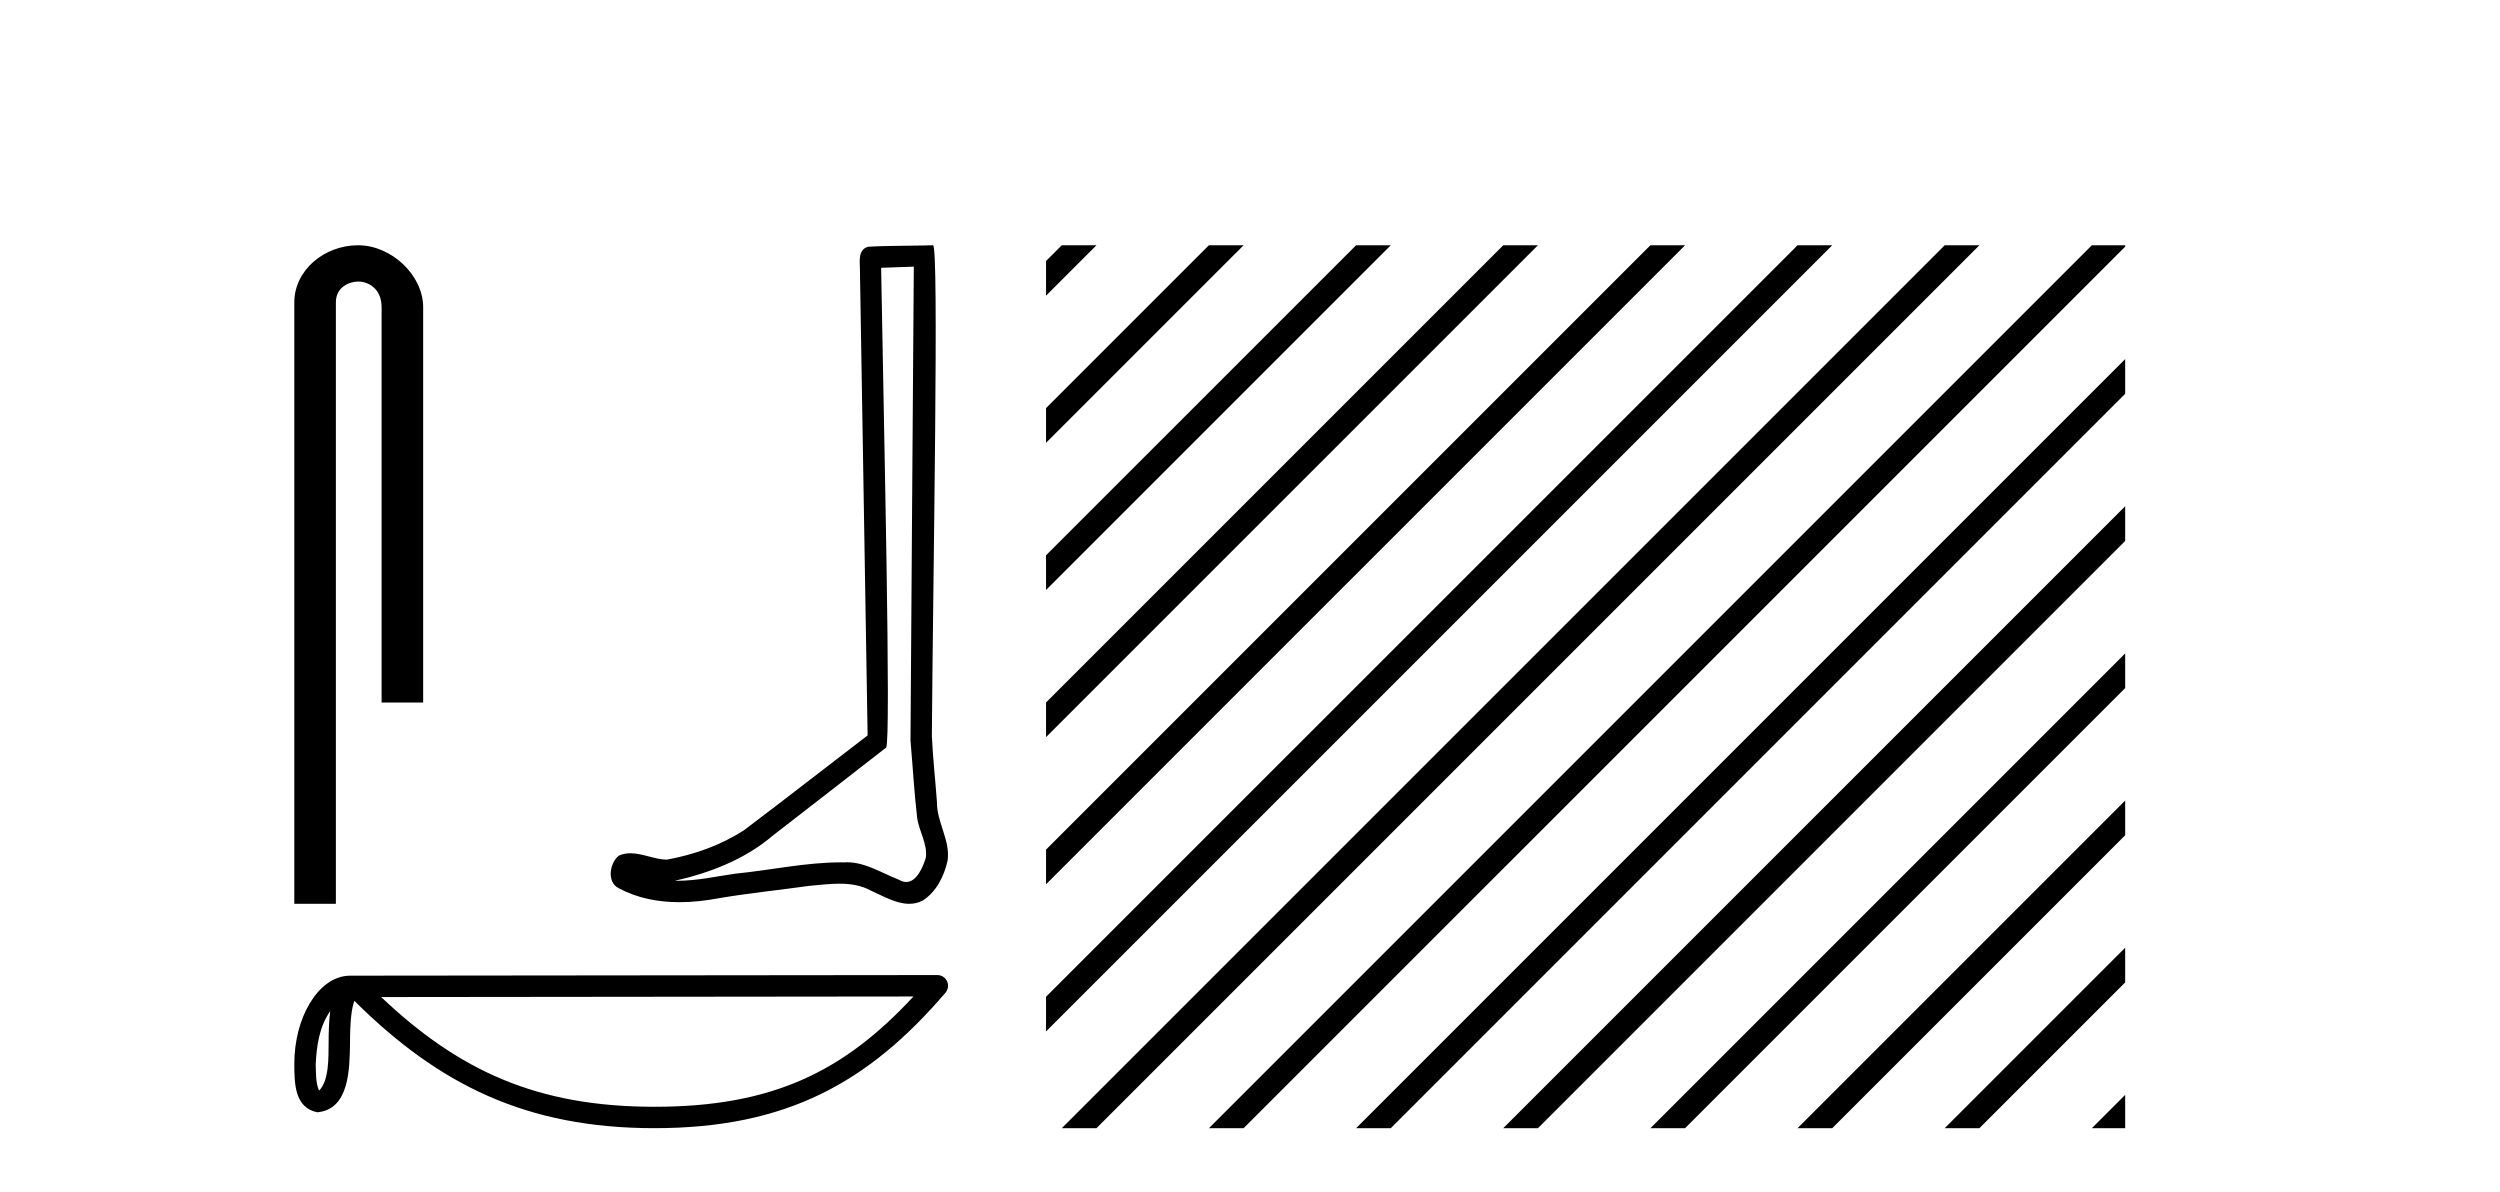 <?xml version='1.0' encoding='UTF-8' standalone='yes'?><svg xmlns='http://www.w3.org/2000/svg' xmlns:xlink='http://www.w3.org/1999/xlink' width='86.0' height='41.0' ><path d='M 12.321 8.437 C 11.15 8.437 10.124 9.298 10.124 10.403 L 10.124 31.091 L 11.554 31.091 L 11.554 10.403 C 11.554 9.861 12.03 9.685 12.33 9.685 C 12.644 9.685 13.127 9.906 13.127 10.57 L 13.127 24.167 L 14.557 24.167 L 14.557 10.57 C 14.557 9.463 13.461 8.437 12.321 8.437 Z' style='fill:#000000;stroke:none' /><path d='M 31.435 9.173 C 31.398 14.608 31.355 20.043 31.321 25.478 C 31.4 26.358 31.446 27.243 31.549 28.12 C 31.608 28.59 31.915 29.027 31.848 29.507 C 31.748 29.831 31.535 30.34 31.175 30.34 C 31.095 30.34 31.008 30.315 30.913 30.258 C 30.331 30.033 29.775 29.662 29.133 29.662 C 29.097 29.662 29.061 29.664 29.025 29.666 C 28.993 29.666 28.961 29.665 28.93 29.665 C 27.708 29.665 26.508 29.935 25.296 30.054 C 24.634 30.148 23.975 30.299 23.303 30.299 C 23.275 30.299 23.246 30.298 23.218 30.298 C 24.43 30.024 25.627 29.561 26.582 28.746 C 27.882 27.736 29.186 26.731 30.483 25.717 C 30.659 25.5 30.399 14.456 30.311 9.212 C 30.686 9.199 31.061 9.186 31.435 9.173 ZM 32.096 8.437 C 32.095 8.437 32.095 8.437 32.095 8.437 C 31.454 8.458 30.498 8.448 29.858 8.489 C 29.517 8.588 29.576 8.97 29.581 9.245 C 29.669 14.596 29.758 19.947 29.846 25.298 C 28.428 26.382 27.021 27.484 25.595 28.558 C 24.796 29.078 23.873 29.401 22.941 29.572 C 22.525 29.568 22.103 29.352 21.688 29.352 C 21.555 29.352 21.423 29.374 21.291 29.433 C 20.971 29.679 20.861 30.351 21.289 30.557 C 21.934 30.903 22.652 31.035 23.374 31.035 C 23.831 31.035 24.289 30.982 24.732 30.898 C 25.761 30.723 26.801 30.62 27.835 30.474 C 28.175 30.445 28.528 30.399 28.876 30.399 C 29.252 30.399 29.621 30.452 29.961 30.638 C 30.369 30.819 30.82 31.091 31.275 31.091 C 31.427 31.091 31.579 31.061 31.731 30.986 C 32.207 30.689 32.482 30.136 32.598 29.6 C 32.694 28.902 32.222 28.283 32.231 27.589 C 32.176 26.83 32.09 26.072 32.056 25.312 C 32.095 19.82 32.307 8.437 32.096 8.437 Z' style='fill:#000000;stroke:none' /><path d='M 11.36 34.782 C 11.32 35.093 11.304 35.459 11.304 35.905 C 11.297 36.358 11.328 37.167 10.976 37.517 C 10.852 37.235 10.874 36.91 10.86 36.61 C 10.892 35.975 10.983 35.316 11.36 34.782 ZM 31.423 34.279 C 29.028 36.865 26.572 38.073 22.513 38.073 C 18.471 38.073 15.788 36.834 13.113 34.299 L 31.423 34.279 ZM 32.245 33.542 C 32.245 33.542 32.245 33.542 32.245 33.542 L 12.048 33.563 C 11.461 33.563 10.976 33.974 10.648 34.527 C 10.321 35.08 10.124 35.807 10.124 36.61 C 10.129 37.263 10.129 38.101 10.913 38.263 C 12.029 38.164 12.022 36.755 12.041 35.905 C 12.041 35.141 12.09 34.705 12.19 34.429 C 15.094 37.315 18.105 38.809 22.513 38.809 C 27.041 38.809 29.865 37.254 32.524 34.15 C 32.618 34.04 32.64 33.886 32.579 33.756 C 32.519 33.625 32.389 33.542 32.245 33.542 Z' style='fill:#000000;stroke:none' /><path d='M 36.525 8.437 L 35.984 8.978 L 35.984 10.171 L 37.42 8.735 L 37.719 8.437 ZM 41.587 8.437 L 35.984 14.04 L 35.984 15.233 L 42.482 8.735 L 42.781 8.437 ZM 46.65 8.437 L 35.984 19.102 L 35.984 20.295 L 47.544 8.735 L 47.843 8.437 ZM 51.712 8.437 L 35.984 24.164 L 35.984 25.357 L 52.607 8.735 L 52.905 8.437 ZM 56.774 8.437 L 35.984 29.226 L 35.984 30.419 L 57.669 8.735 L 57.967 8.437 ZM 61.836 8.437 L 35.984 34.288 L 35.984 35.481 L 62.731 8.735 L 63.029 8.437 ZM 66.898 8.437 L 36.824 38.511 L 36.525 38.809 L 37.719 38.809 L 67.793 8.735 L 68.091 8.437 ZM 71.96 8.437 L 41.886 38.511 L 41.587 38.809 L 42.781 38.809 L 72.855 8.735 L 73.106 8.484 L 73.106 8.437 ZM 73.106 12.353 L 46.948 38.511 L 46.65 38.809 L 47.843 38.809 L 73.106 13.546 L 73.106 12.353 ZM 73.106 17.415 L 52.01 38.511 L 51.712 38.809 L 52.905 38.809 L 73.106 18.608 L 73.106 17.415 ZM 73.106 22.477 L 57.072 38.511 L 56.774 38.809 L 57.967 38.809 L 73.106 23.67 L 73.106 22.477 ZM 73.106 27.539 L 62.134 38.511 L 61.836 38.809 L 63.029 38.809 L 73.106 28.732 L 73.106 27.539 ZM 73.106 32.601 L 67.196 38.511 L 66.898 38.809 L 68.091 38.809 L 73.106 33.794 L 73.106 32.601 ZM 73.106 37.663 L 72.258 38.511 L 71.96 38.809 L 73.106 38.809 L 73.106 37.663 Z' style='fill:#000000;stroke:none' /></svg>